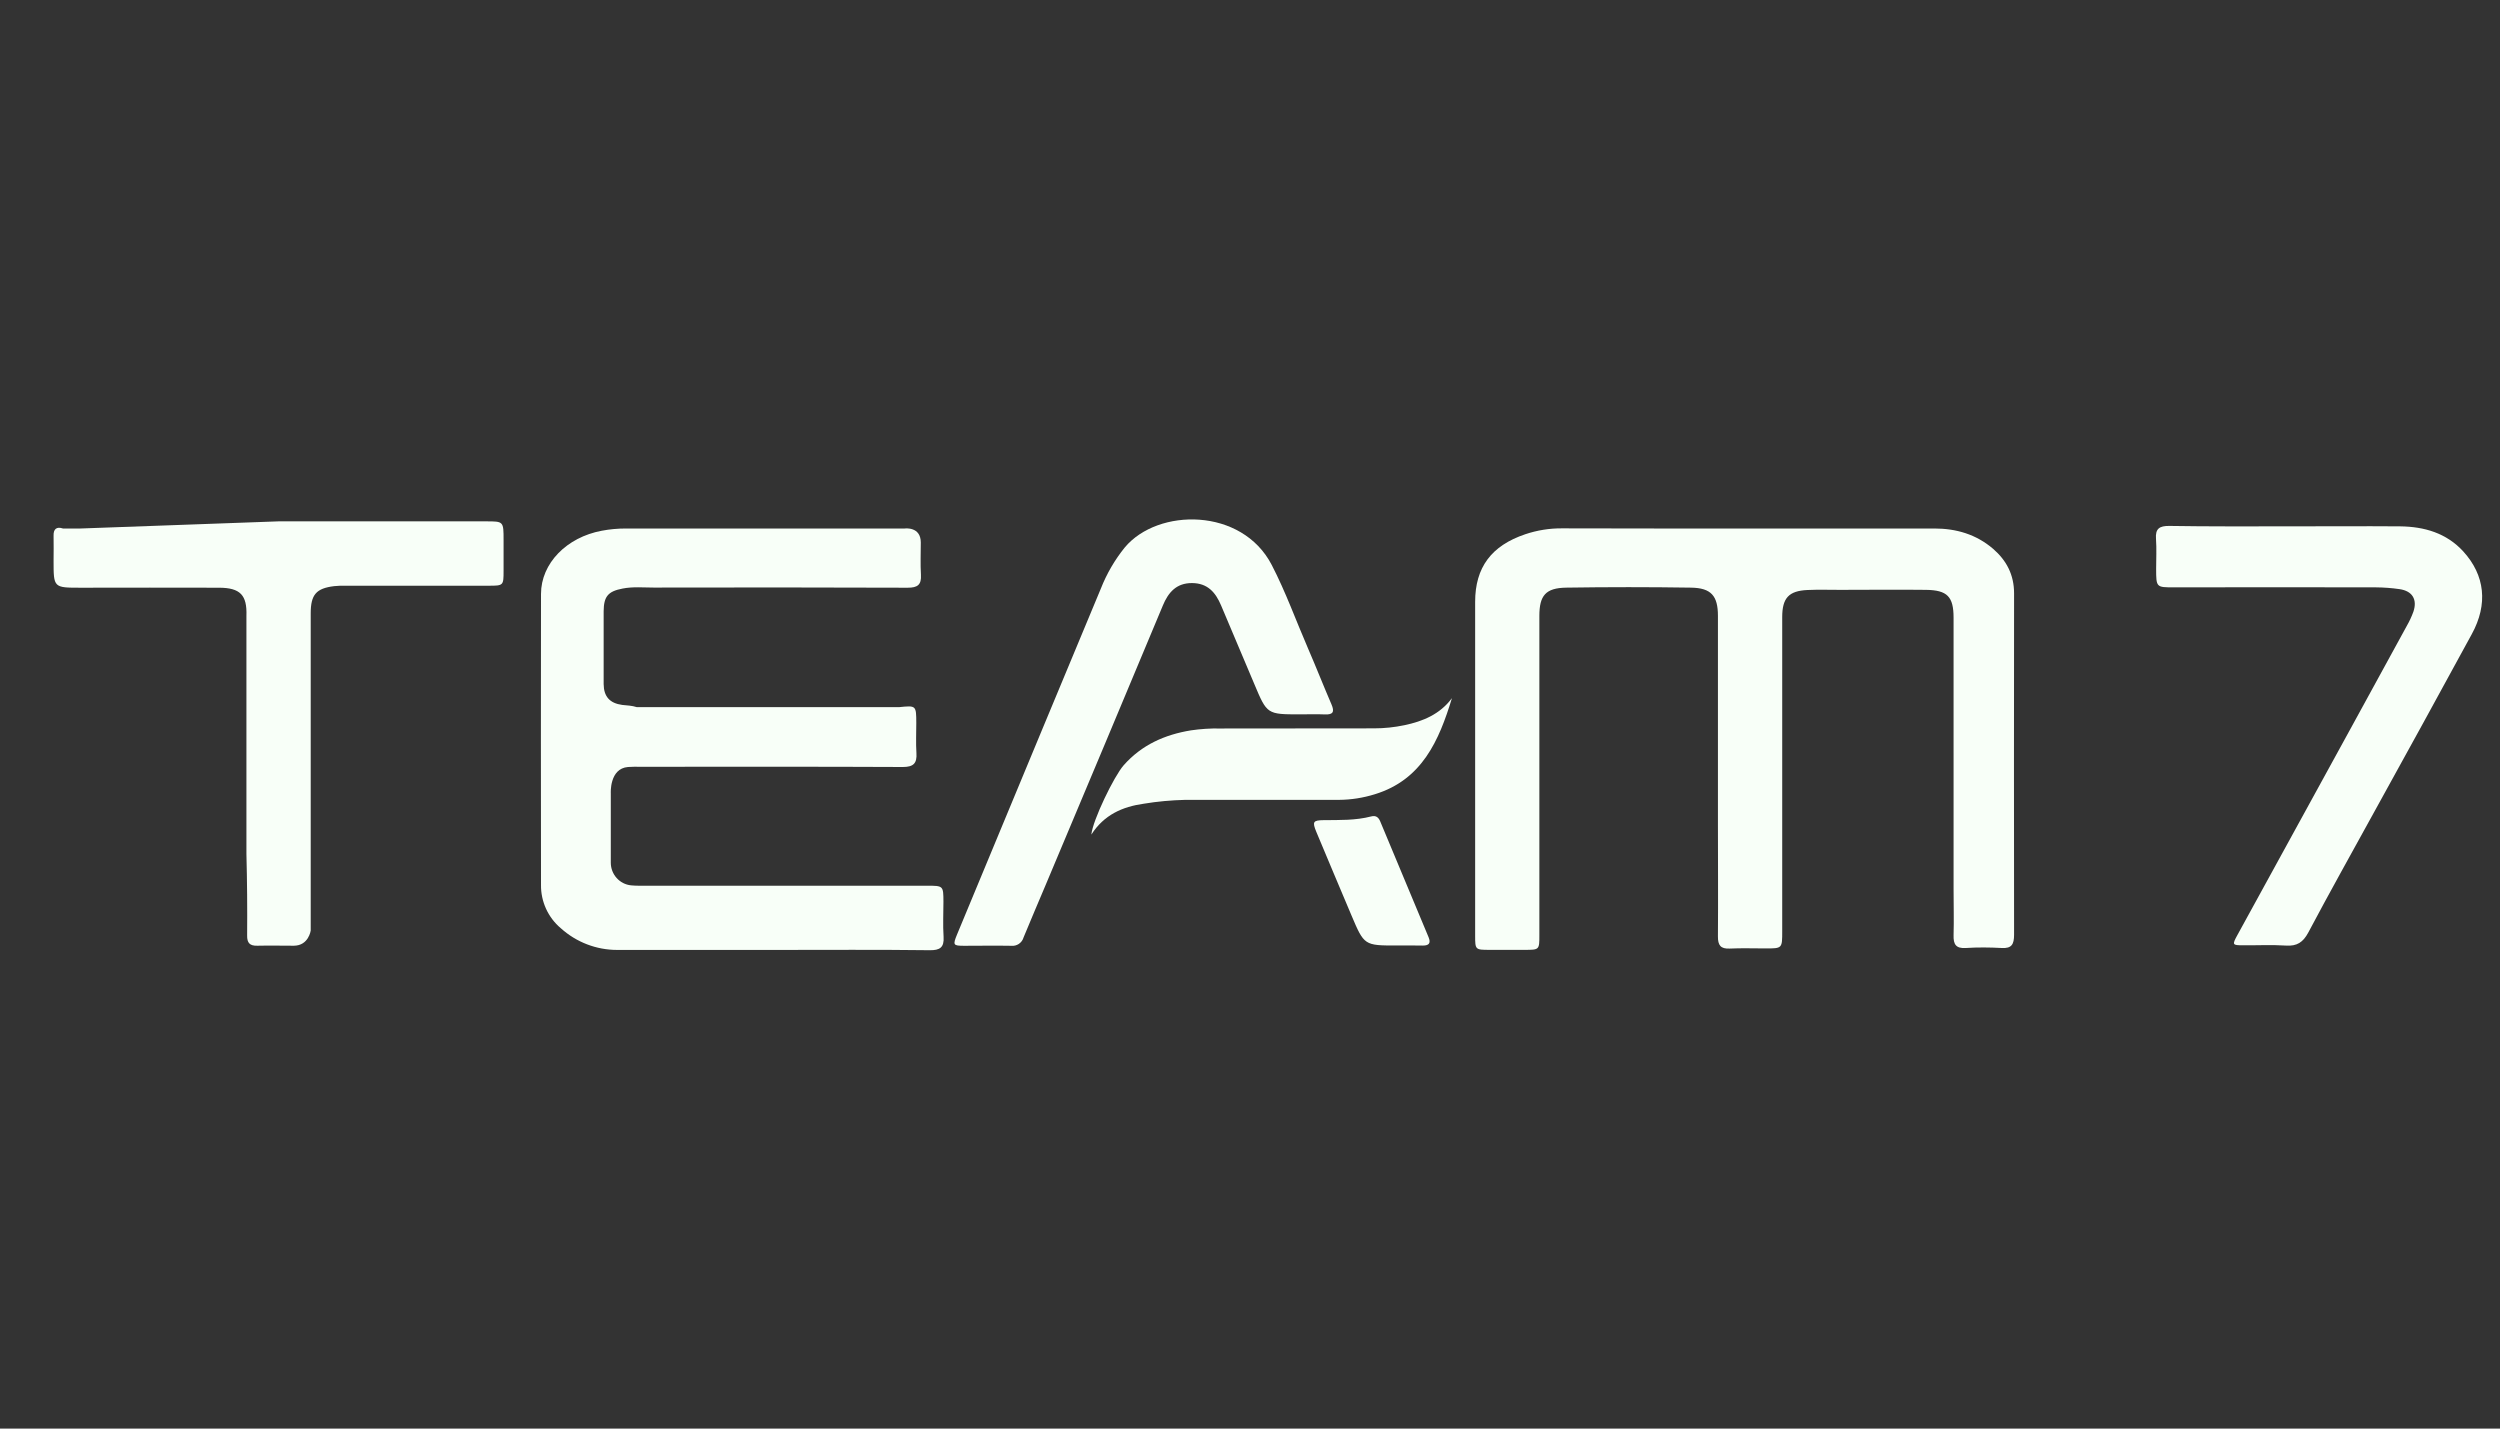 <?xml version="1.0" encoding="utf-8"?>
<!-- Generator: Adobe Illustrator 23.0.3, SVG Export Plug-In . SVG Version: 6.00 Build 0)  -->
<svg version="1.1" id="Ebene_1" xmlns="http://www.w3.org/2000/svg" xmlns:xlink="http://www.w3.org/1999/xlink" x="0px" y="0px"
	 viewBox="0 0 350 200" style="enable-background:new 0 0 350 200;" xml:space="preserve">
<rect x="0" y="0" width="350" height="200" fill="#333333" stroke="none"/>
<style type="text/css">
	.st0{fill:#F8FFF8;}
</style>
<g id="team_7">
	<title>Team7_final</title>
	<path class="st0" d="M245.86,73.99c9.07,0,16.46,0,24.95,0c3.06,0,5.85,0.81,8.23,2.85c1.87,1.62,2.93,3.63,2.93,6.22
		c-0.02,15.93-0.02,31.86,0,47.8c0,1.35-0.34,1.94-1.73,1.86c-1.67-0.09-3.35-0.11-5.02,0c-1.39,0.09-1.76-0.51-1.72-1.79
		c0.06-2.13,0-4.28,0-6.41V86.47c0-2.93-0.87-3.85-3.85-3.89c-4.01-0.05-8.02,0-12.02,0c-1.53,0-3.06-0.05-4.58,0.02
		c-2.63,0.12-3.54,1.13-3.54,3.79v44c0,2.39,0,2.39-2.32,2.39c-1.68,0-3.35-0.06-5.03,0.02c-1.28,0.06-1.66-0.47-1.65-1.7
		c0.04-5.29,0-10.58,0-15.88V86.22c0-2.8-0.94-3.91-3.78-3.95c-5.82-0.09-11.65-0.09-17.48,0c-2.86,0.05-3.74,1.11-3.74,3.95v44.71
		c0,2.05,0,2.05-2.09,2.05h-4.89c-1.99,0-2.01-0.02-2.01-1.99V84.26c0-4.82,2.27-7.87,7.03-9.47c1.64-0.55,3.36-0.83,5.09-0.82
		C227.72,73.99,236.8,74,245.86,73.99z"/>
	<path class="st0" d="M108.59,132.99H86.4c-2.91,0-5.72-1.08-7.89-3.04c-1.79-1.51-2.8-3.74-2.77-6.07
		c-0.02-13.57-0.02-27.14,0-40.72c0-4.3,3.6-7.95,8.52-8.86c1.1-0.21,2.22-0.31,3.35-0.31c13.08,0,39.06,0,39.06,0
		s2.24-0.31,2.24,1.96c0,1.5-0.07,3.01,0.02,4.51c0.09,1.42-0.48,1.82-1.85,1.82c-11.85-0.04-23.71-0.05-35.56-0.02
		c-1.46,0-2.91-0.15-4.37,0.14c-2.04,0.39-2.62,1.12-2.64,3.17v10.2c0.02,1.75,0.85,2.68,2.6,2.92c0.68,0.07,1.36,0.09,2.04,0.31
		h36.73c2.39-0.24,2.39-0.24,2.4,2.22c0,1.41-0.07,2.82,0.02,4.22c0.09,1.4-0.39,1.94-1.9,1.94c-12.24-0.06-24.5-0.03-36.73-0.03
		c-0.58,0-1.17-0.02-1.75,0.03c-2.61,0.21-2.41,3.66-2.41,3.66v9.74c0,1.63,1.23,3.01,2.84,3.17c0.7,0.07,1.41,0.05,2.11,0.05h39.29
		c2.32,0,2.32,0,2.33,2.25c0,1.63-0.09,3.26,0.02,4.9c0.1,1.51-0.53,1.9-1.95,1.88C122.95,132.94,115.77,132.99,108.59,132.99z"/>
	<path class="st0" d="M38.99,72.99h29.07c2.44,0,2.44,0,2.44,2.63v4.29c0,2.07-0.02,2.09-2.07,2.09H48.52
		c-0.58-0.02-1.16,0-1.74,0.06c-2.52,0.31-3.28,1.19-3.28,3.82v44.4c0,0-0.29,2.11-2.36,2.12c-1.7,0-3.4-0.04-5.1,0
		c-1.08,0.03-1.46-0.39-1.44-1.45c0.03-3.79,0-7.58-0.1-11.37V86.2c0.1-2.89-0.87-3.91-3.83-3.92c-6.46-0.03-12.92,0-19.38,0
		c-3.79,0-3.79,0-3.79-3.77c0-1.17,0.03-2.33,0-3.5c-0.03-0.94,0.41-1.32,1.31-1.02h2.47L38.99,72.99z"/>
	<path class="st0" d="M320.16,73.69c5.29,0,10.59-0.04,15.87,0c3.36,0.04,6.46,0.93,8.82,3.5c3.05,3.34,3.5,7.39,1.2,11.59
		c-4.55,8.36-9.13,16.7-13.73,25.02c-3.06,5.57-6.17,11.12-9.14,16.72c-0.75,1.41-1.6,1.97-3.17,1.86
		c-1.98-0.13-3.98-0.02-5.97-0.04c-1.52,0-1.56-0.06-0.8-1.44c5.27-9.62,10.54-19.24,15.82-28.85c2.64-4.81,5.27-9.62,7.9-14.44
		c0.36-0.63,0.67-1.29,0.92-1.98c0.57-1.71-0.15-2.89-1.94-3.15c-1.1-0.16-2.22-0.24-3.33-0.25c-9.41-0.02-18.83-0.02-28.25,0
		c-2.49,0-2.49,0-2.5-2.57c0-1.41,0.08-2.82-0.02-4.22c-0.11-1.46,0.51-1.82,1.86-1.81C309.18,73.72,314.67,73.69,320.16,73.69z"/>
	<path class="st0" d="M182.02,100.01c-4.64,0-4.63,0-6.41-4.23c-1.56-3.67-3.11-7.33-4.65-11c-0.78-1.85-1.89-3.14-4.08-3.15
		c-2.19-0.01-3.32,1.31-4.08,3.14c-5.44,13.04-10.91,26.06-16.39,39.08c-1.03,2.47-2.1,4.91-3.11,7.39
		c-0.22,0.77-0.96,1.26-1.75,1.17c-2.19-0.04-4.37,0-6.56,0c-1.56,0-1.61-0.1-1-1.59c3.93-9.46,7.86-18.93,11.79-28.39l8.34-20.03
		c0.82-2.08,1.95-4.03,3.36-5.77c4.64-5.54,16.39-5.6,20.56,2.46c1.97,3.8,3.41,7.83,5.11,11.75c1.12,2.58,2.15,5.21,3.26,7.78
		c0.43,1,0.26,1.45-0.9,1.4C184.36,99.97,183.18,100.01,182.02,100.01z"/>
	<path class="st0" d="M203.27,97.74c-1.81,5.96-4.19,11.42-10.78,13.45c-1.63,0.51-3.33,0.78-5.04,0.79h-21.52
		c-1.94,0.05-3.88,0.22-5.8,0.54c-3,0.42-5.57,1.56-7.34,4.32c0.19-2,3.17-8.17,4.53-9.71c2.52-2.85,5.75-4.28,9.41-4.88
		c1.36-0.2,2.74-0.29,4.11-0.26c7.18,0,14.35-0.02,21.53-0.02c1.43,0,2.85-0.15,4.24-0.44C199.2,100.99,201.59,100,203.27,97.74z"/>
	<path class="st0" d="M195.56,132.37c-4.56,0-4.57,0-6.37-4.25c-1.64-3.89-3.29-7.78-4.91-11.67c-0.58-1.41-0.45-1.61,1.04-1.63
		c2.23-0.02,4.46,0.05,6.65-0.52c0.64-0.17,1.01,0.11,1.25,0.67l6.78,16.24c0.34,0.82,0.07,1.17-0.8,1.17
		C197.99,132.35,196.77,132.37,195.56,132.37z"/>
</g>
</svg>
